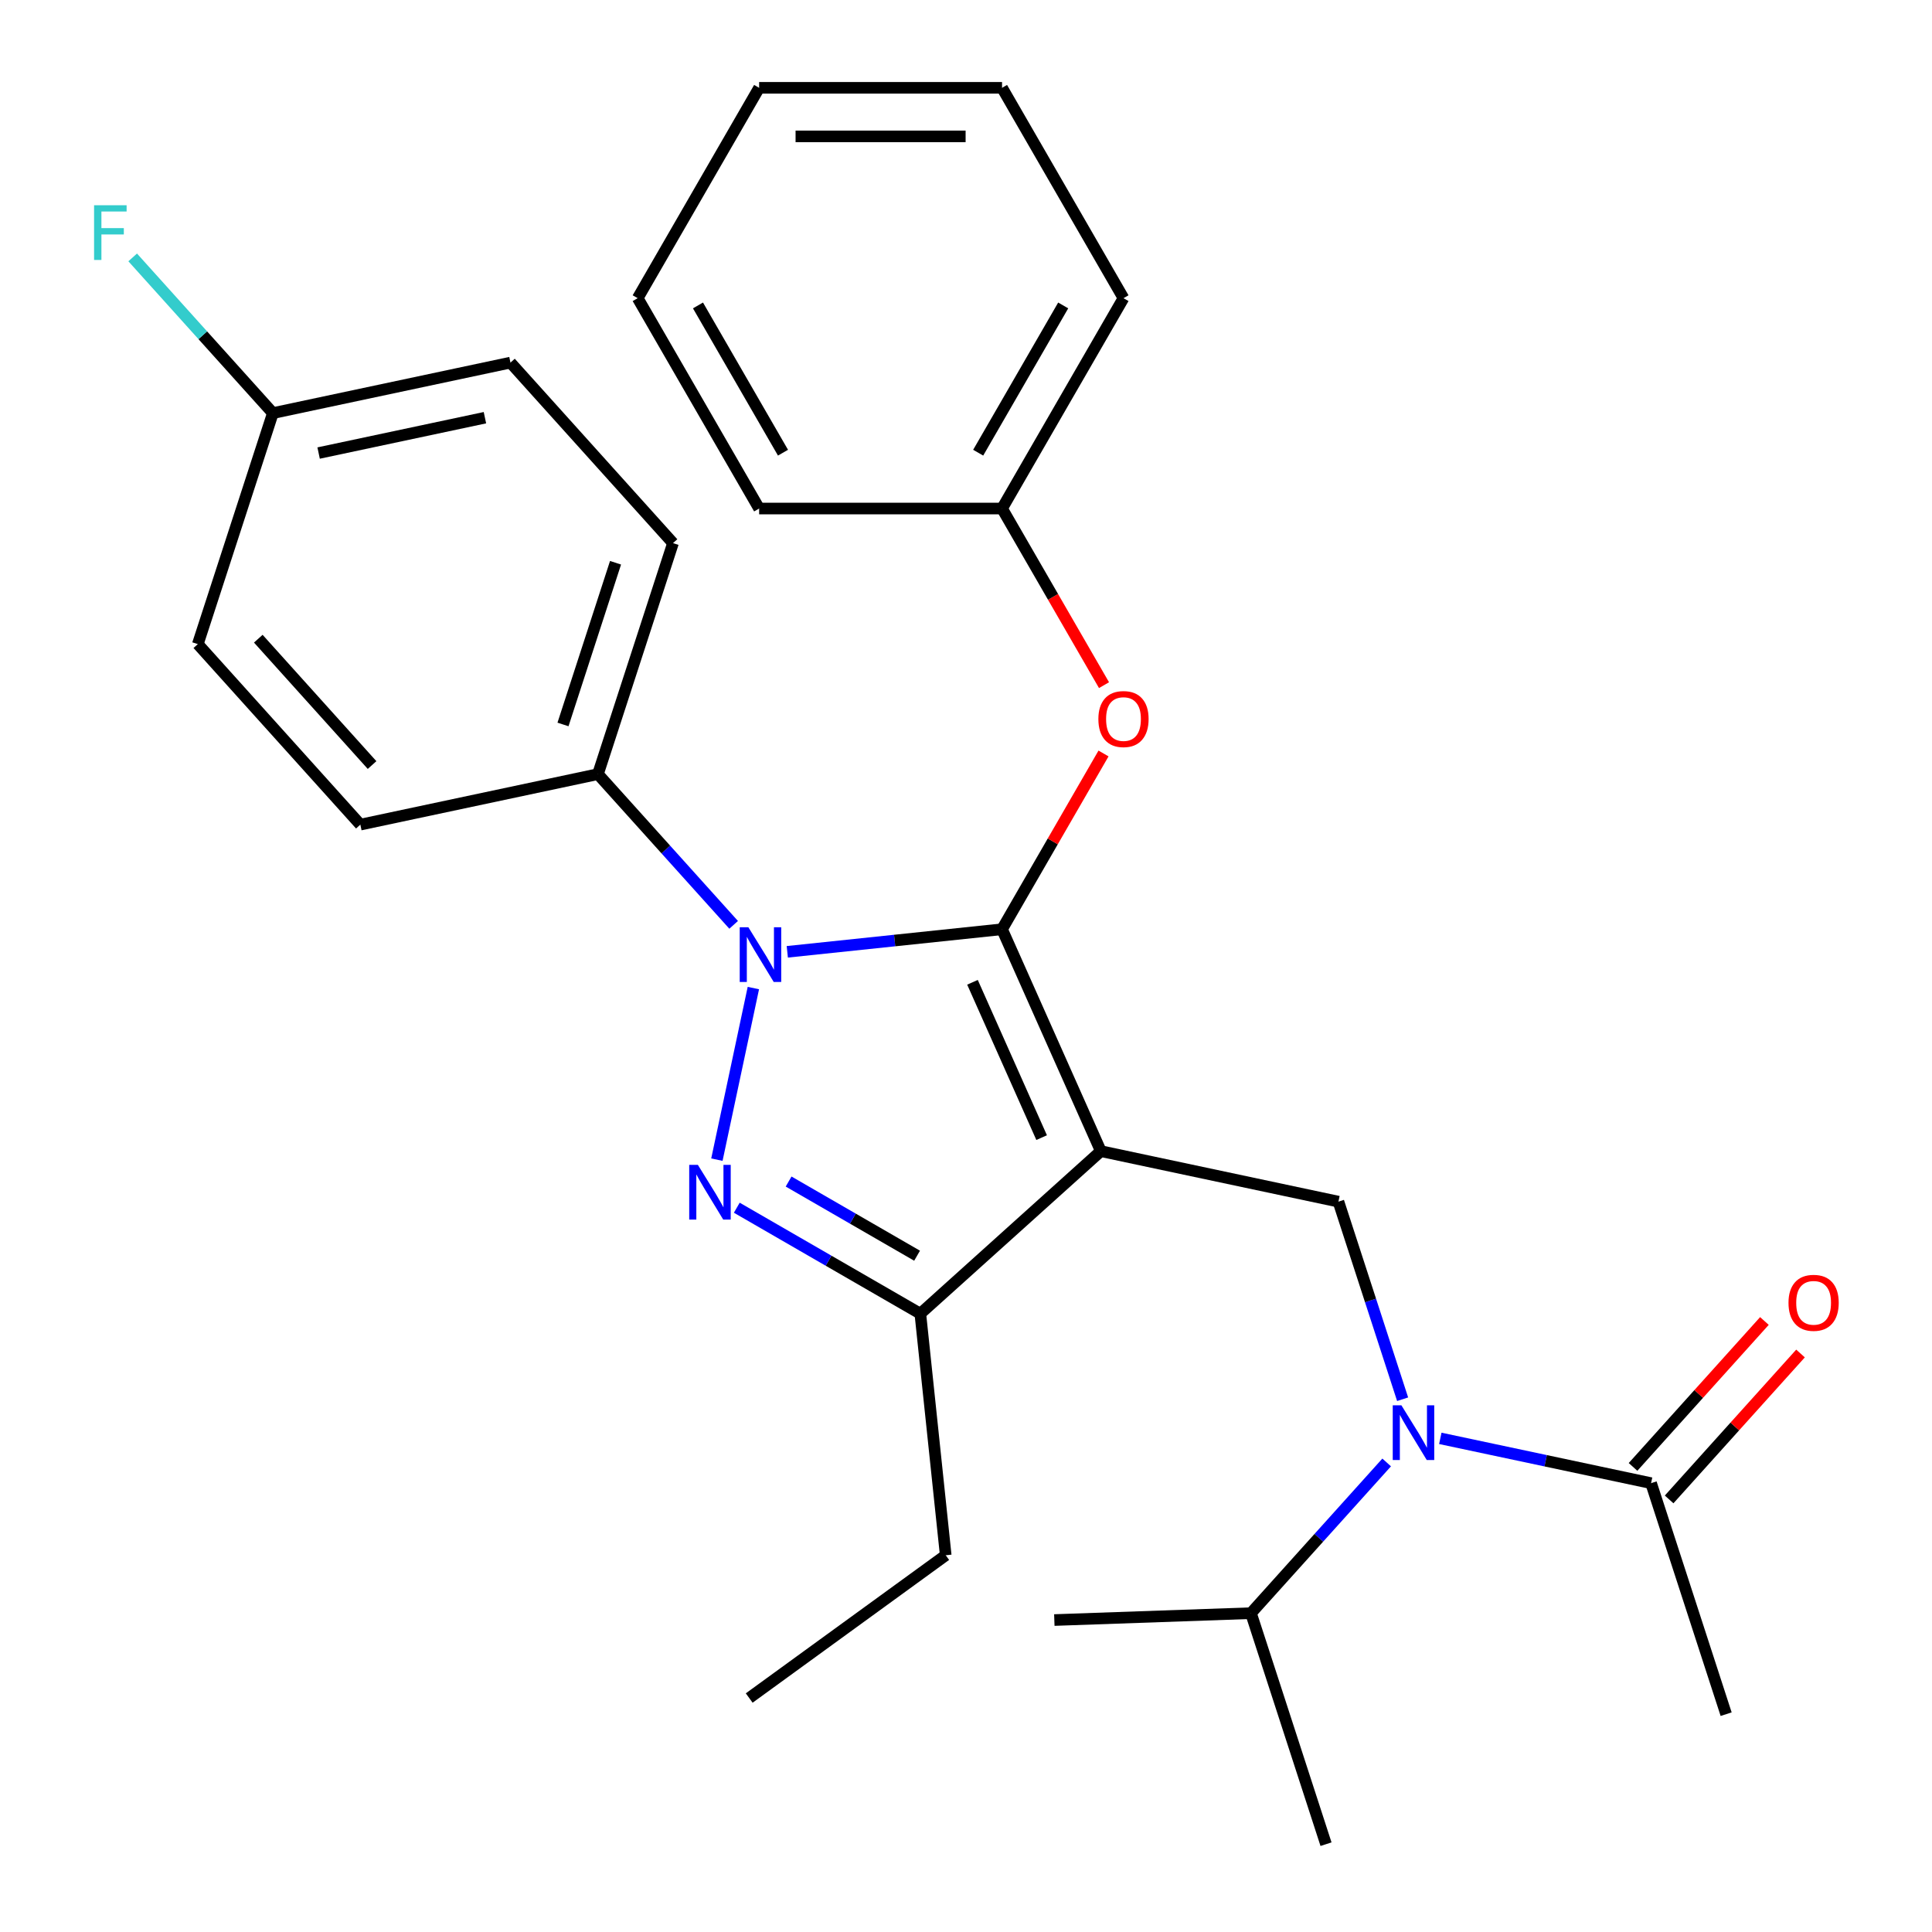 <?xml version='1.0' encoding='iso-8859-1'?>
<svg version='1.1' baseProfile='full'
              xmlns='http://www.w3.org/2000/svg'
                      xmlns:rdkit='http://www.rdkit.org/xml'
                      xmlns:xlink='http://www.w3.org/1999/xlink'
                  xml:space='preserve'
width='1000px' height='1000px' viewBox='0 0 1000 1000'>
<!-- END OF HEADER -->
<rect style='opacity:1.0;fill:#FFFFFF;stroke:none' width='1000' height='1000' x='0' y='0'> </rect>
<path class='bond-0' d='M 893.447,887.254 L 854.596,767.682' style='fill:none;fill-rule:evenodd;stroke:#000000;stroke-width:6px;stroke-linecap:butt;stroke-linejoin:miter;stroke-opacity:1' />
<path class='bond-1' d='M 725.997,724.24 L 709.383,673.106' style='fill:none;fill-rule:evenodd;stroke:#0000FF;stroke-width:6px;stroke-linecap:butt;stroke-linejoin:miter;stroke-opacity:1' />
<path class='bond-1' d='M 709.383,673.106 L 692.768,621.972' style='fill:none;fill-rule:evenodd;stroke:#000000;stroke-width:6px;stroke-linecap:butt;stroke-linejoin:miter;stroke-opacity:1' />
<path class='bond-2' d='M 745.502,744.494 L 800.049,756.088' style='fill:none;fill-rule:evenodd;stroke:#0000FF;stroke-width:6px;stroke-linecap:butt;stroke-linejoin:miter;stroke-opacity:1' />
<path class='bond-2' d='M 800.049,756.088 L 854.596,767.682' style='fill:none;fill-rule:evenodd;stroke:#000000;stroke-width:6px;stroke-linecap:butt;stroke-linejoin:miter;stroke-opacity:1' />
<path class='bond-3' d='M 717.736,756.962 L 682.615,795.968' style='fill:none;fill-rule:evenodd;stroke:#0000FF;stroke-width:6px;stroke-linecap:butt;stroke-linejoin:miter;stroke-opacity:1' />
<path class='bond-3' d='M 682.615,795.968 L 647.493,834.974' style='fill:none;fill-rule:evenodd;stroke:#000000;stroke-width:6px;stroke-linecap:butt;stroke-linejoin:miter;stroke-opacity:1' />
<path class='bond-4' d='M 863.939,776.095 L 897.942,738.331' style='fill:none;fill-rule:evenodd;stroke:#000000;stroke-width:6px;stroke-linecap:butt;stroke-linejoin:miter;stroke-opacity:1' />
<path class='bond-4' d='M 897.942,738.331 L 931.946,700.567' style='fill:none;fill-rule:evenodd;stroke:#FF0000;stroke-width:6px;stroke-linecap:butt;stroke-linejoin:miter;stroke-opacity:1' />
<path class='bond-4' d='M 845.253,759.27 L 879.256,721.506' style='fill:none;fill-rule:evenodd;stroke:#000000;stroke-width:6px;stroke-linecap:butt;stroke-linejoin:miter;stroke-opacity:1' />
<path class='bond-4' d='M 879.256,721.506 L 913.259,683.741' style='fill:none;fill-rule:evenodd;stroke:#FF0000;stroke-width:6px;stroke-linecap:butt;stroke-linejoin:miter;stroke-opacity:1' />
<path class='bond-5' d='M 692.768,621.972 L 569.791,595.832' style='fill:none;fill-rule:evenodd;stroke:#000000;stroke-width:6px;stroke-linecap:butt;stroke-linejoin:miter;stroke-opacity:1' />
<path class='bond-6' d='M 407.502,492.66 L 463.078,486.818' style='fill:none;fill-rule:evenodd;stroke:#0000FF;stroke-width:6px;stroke-linecap:butt;stroke-linejoin:miter;stroke-opacity:1' />
<path class='bond-6' d='M 463.078,486.818 L 518.654,480.977' style='fill:none;fill-rule:evenodd;stroke:#000000;stroke-width:6px;stroke-linecap:butt;stroke-linejoin:miter;stroke-opacity:1' />
<path class='bond-7' d='M 389.941,511.422 L 371.063,600.235' style='fill:none;fill-rule:evenodd;stroke:#0000FF;stroke-width:6px;stroke-linecap:butt;stroke-linejoin:miter;stroke-opacity:1' />
<path class='bond-8' d='M 379.735,478.7 L 344.614,439.694' style='fill:none;fill-rule:evenodd;stroke:#0000FF;stroke-width:6px;stroke-linecap:butt;stroke-linejoin:miter;stroke-opacity:1' />
<path class='bond-8' d='M 344.614,439.694 L 309.492,400.687' style='fill:none;fill-rule:evenodd;stroke:#000000;stroke-width:6px;stroke-linecap:butt;stroke-linejoin:miter;stroke-opacity:1' />
<path class='bond-9' d='M 518.654,480.977 L 544.917,435.488' style='fill:none;fill-rule:evenodd;stroke:#000000;stroke-width:6px;stroke-linecap:butt;stroke-linejoin:miter;stroke-opacity:1' />
<path class='bond-9' d='M 544.917,435.488 L 571.18,390' style='fill:none;fill-rule:evenodd;stroke:#FF0000;stroke-width:6px;stroke-linecap:butt;stroke-linejoin:miter;stroke-opacity:1' />
<path class='bond-10' d='M 518.654,480.977 L 569.791,595.832' style='fill:none;fill-rule:evenodd;stroke:#000000;stroke-width:6px;stroke-linecap:butt;stroke-linejoin:miter;stroke-opacity:1' />
<path class='bond-10' d='M 503.354,508.433 L 539.149,588.831' style='fill:none;fill-rule:evenodd;stroke:#000000;stroke-width:6px;stroke-linecap:butt;stroke-linejoin:miter;stroke-opacity:1' />
<path class='bond-11' d='M 569.791,595.832 L 476.359,679.958' style='fill:none;fill-rule:evenodd;stroke:#000000;stroke-width:6px;stroke-linecap:butt;stroke-linejoin:miter;stroke-opacity:1' />
<path class='bond-12' d='M 476.359,679.958 L 489.501,804.994' style='fill:none;fill-rule:evenodd;stroke:#000000;stroke-width:6px;stroke-linecap:butt;stroke-linejoin:miter;stroke-opacity:1' />
<path class='bond-13' d='M 476.359,679.958 L 428.861,652.535' style='fill:none;fill-rule:evenodd;stroke:#000000;stroke-width:6px;stroke-linecap:butt;stroke-linejoin:miter;stroke-opacity:1' />
<path class='bond-13' d='M 428.861,652.535 L 381.362,625.111' style='fill:none;fill-rule:evenodd;stroke:#0000FF;stroke-width:6px;stroke-linecap:butt;stroke-linejoin:miter;stroke-opacity:1' />
<path class='bond-13' d='M 474.682,649.955 L 441.433,630.759' style='fill:none;fill-rule:evenodd;stroke:#000000;stroke-width:6px;stroke-linecap:butt;stroke-linejoin:miter;stroke-opacity:1' />
<path class='bond-13' d='M 441.433,630.759 L 408.184,611.562' style='fill:none;fill-rule:evenodd;stroke:#0000FF;stroke-width:6px;stroke-linecap:butt;stroke-linejoin:miter;stroke-opacity:1' />
<path class='bond-14' d='M 647.493,834.974 L 545.718,838.534' style='fill:none;fill-rule:evenodd;stroke:#000000;stroke-width:6px;stroke-linecap:butt;stroke-linejoin:miter;stroke-opacity:1' />
<path class='bond-15' d='M 647.493,834.974 L 686.344,954.545' style='fill:none;fill-rule:evenodd;stroke:#000000;stroke-width:6px;stroke-linecap:butt;stroke-linejoin:miter;stroke-opacity:1' />
<path class='bond-16' d='M 571.434,354.633 L 545.044,308.925' style='fill:none;fill-rule:evenodd;stroke:#FF0000;stroke-width:6px;stroke-linecap:butt;stroke-linejoin:miter;stroke-opacity:1' />
<path class='bond-16' d='M 545.044,308.925 L 518.654,263.216' style='fill:none;fill-rule:evenodd;stroke:#000000;stroke-width:6px;stroke-linecap:butt;stroke-linejoin:miter;stroke-opacity:1' />
<path class='bond-17' d='M 581.516,154.335 L 518.654,263.216' style='fill:none;fill-rule:evenodd;stroke:#000000;stroke-width:6px;stroke-linecap:butt;stroke-linejoin:miter;stroke-opacity:1' />
<path class='bond-17' d='M 550.311,158.095 L 506.307,234.311' style='fill:none;fill-rule:evenodd;stroke:#000000;stroke-width:6px;stroke-linecap:butt;stroke-linejoin:miter;stroke-opacity:1' />
<path class='bond-18' d='M 581.516,154.335 L 518.654,45.455' style='fill:none;fill-rule:evenodd;stroke:#000000;stroke-width:6px;stroke-linecap:butt;stroke-linejoin:miter;stroke-opacity:1' />
<path class='bond-19' d='M 518.654,263.216 L 392.93,263.216' style='fill:none;fill-rule:evenodd;stroke:#000000;stroke-width:6px;stroke-linecap:butt;stroke-linejoin:miter;stroke-opacity:1' />
<path class='bond-20' d='M 518.654,45.455 L 392.93,45.455' style='fill:none;fill-rule:evenodd;stroke:#000000;stroke-width:6px;stroke-linecap:butt;stroke-linejoin:miter;stroke-opacity:1' />
<path class='bond-20' d='M 499.796,70.599 L 411.788,70.599' style='fill:none;fill-rule:evenodd;stroke:#000000;stroke-width:6px;stroke-linecap:butt;stroke-linejoin:miter;stroke-opacity:1' />
<path class='bond-21' d='M 309.492,400.687 L 348.343,281.116' style='fill:none;fill-rule:evenodd;stroke:#000000;stroke-width:6px;stroke-linecap:butt;stroke-linejoin:miter;stroke-opacity:1' />
<path class='bond-21' d='M 291.406,374.981 L 318.601,291.282' style='fill:none;fill-rule:evenodd;stroke:#000000;stroke-width:6px;stroke-linecap:butt;stroke-linejoin:miter;stroke-opacity:1' />
<path class='bond-22' d='M 309.492,400.687 L 186.515,426.827' style='fill:none;fill-rule:evenodd;stroke:#000000;stroke-width:6px;stroke-linecap:butt;stroke-linejoin:miter;stroke-opacity:1' />
<path class='bond-23' d='M 141.24,213.824 L 264.217,187.685' style='fill:none;fill-rule:evenodd;stroke:#000000;stroke-width:6px;stroke-linecap:butt;stroke-linejoin:miter;stroke-opacity:1' />
<path class='bond-23' d='M 164.915,234.499 L 250.999,216.201' style='fill:none;fill-rule:evenodd;stroke:#000000;stroke-width:6px;stroke-linecap:butt;stroke-linejoin:miter;stroke-opacity:1' />
<path class='bond-24' d='M 141.24,213.824 L 104.959,173.53' style='fill:none;fill-rule:evenodd;stroke:#000000;stroke-width:6px;stroke-linecap:butt;stroke-linejoin:miter;stroke-opacity:1' />
<path class='bond-24' d='M 104.959,173.53 L 68.677,133.235' style='fill:none;fill-rule:evenodd;stroke:#33CCCC;stroke-width:6px;stroke-linecap:butt;stroke-linejoin:miter;stroke-opacity:1' />
<path class='bond-25' d='M 141.24,213.824 L 102.389,333.395' style='fill:none;fill-rule:evenodd;stroke:#000000;stroke-width:6px;stroke-linecap:butt;stroke-linejoin:miter;stroke-opacity:1' />
<path class='bond-26' d='M 489.501,804.994 L 387.788,878.893' style='fill:none;fill-rule:evenodd;stroke:#000000;stroke-width:6px;stroke-linecap:butt;stroke-linejoin:miter;stroke-opacity:1' />
<path class='bond-27' d='M 348.343,281.116 L 264.217,187.685' style='fill:none;fill-rule:evenodd;stroke:#000000;stroke-width:6px;stroke-linecap:butt;stroke-linejoin:miter;stroke-opacity:1' />
<path class='bond-28' d='M 186.515,426.827 L 102.389,333.395' style='fill:none;fill-rule:evenodd;stroke:#000000;stroke-width:6px;stroke-linecap:butt;stroke-linejoin:miter;stroke-opacity:1' />
<path class='bond-28' d='M 192.583,395.987 L 133.694,330.585' style='fill:none;fill-rule:evenodd;stroke:#000000;stroke-width:6px;stroke-linecap:butt;stroke-linejoin:miter;stroke-opacity:1' />
<path class='bond-29' d='M 392.93,45.455 L 330.067,154.335' style='fill:none;fill-rule:evenodd;stroke:#000000;stroke-width:6px;stroke-linecap:butt;stroke-linejoin:miter;stroke-opacity:1' />
<path class='bond-30' d='M 392.93,263.216 L 330.067,154.335' style='fill:none;fill-rule:evenodd;stroke:#000000;stroke-width:6px;stroke-linecap:butt;stroke-linejoin:miter;stroke-opacity:1' />
<path class='bond-30' d='M 405.277,234.311 L 361.273,158.095' style='fill:none;fill-rule:evenodd;stroke:#000000;stroke-width:6px;stroke-linecap:butt;stroke-linejoin:miter;stroke-opacity:1' />
<path  class='atom-1' d='M 725.359 727.383
L 734.639 742.383
Q 735.559 743.863, 737.039 746.543
Q 738.519 749.223, 738.599 749.383
L 738.599 727.383
L 742.359 727.383
L 742.359 755.703
L 738.479 755.703
L 728.519 739.303
Q 727.359 737.383, 726.119 735.183
Q 724.919 732.983, 724.559 732.303
L 724.559 755.703
L 720.879 755.703
L 720.879 727.383
L 725.359 727.383
' fill='#0000FF'/>
<path  class='atom-3' d='M 925.722 674.331
Q 925.722 667.531, 929.082 663.731
Q 932.442 659.931, 938.722 659.931
Q 945.002 659.931, 948.362 663.731
Q 951.722 667.531, 951.722 674.331
Q 951.722 681.211, 948.322 685.131
Q 944.922 689.011, 938.722 689.011
Q 932.482 689.011, 929.082 685.131
Q 925.722 681.251, 925.722 674.331
M 938.722 685.811
Q 943.042 685.811, 945.362 682.931
Q 947.722 680.011, 947.722 674.331
Q 947.722 668.771, 945.362 665.971
Q 943.042 663.131, 938.722 663.131
Q 934.402 663.131, 932.042 665.931
Q 929.722 668.731, 929.722 674.331
Q 929.722 680.051, 932.042 682.931
Q 934.402 685.811, 938.722 685.811
' fill='#FF0000'/>
<path  class='atom-5' d='M 387.358 479.959
L 396.638 494.959
Q 397.558 496.439, 399.038 499.119
Q 400.518 501.799, 400.598 501.959
L 400.598 479.959
L 404.358 479.959
L 404.358 508.279
L 400.478 508.279
L 390.518 491.879
Q 389.358 489.959, 388.118 487.759
Q 386.918 485.559, 386.558 484.879
L 386.558 508.279
L 382.878 508.279
L 382.878 479.959
L 387.358 479.959
' fill='#0000FF'/>
<path  class='atom-9' d='M 361.219 602.936
L 370.499 617.936
Q 371.419 619.416, 372.899 622.096
Q 374.379 624.776, 374.459 624.936
L 374.459 602.936
L 378.219 602.936
L 378.219 631.256
L 374.339 631.256
L 364.379 614.856
Q 363.219 612.936, 361.979 610.736
Q 360.779 608.536, 360.419 607.856
L 360.419 631.256
L 356.739 631.256
L 356.739 602.936
L 361.219 602.936
' fill='#0000FF'/>
<path  class='atom-13' d='M 568.516 372.176
Q 568.516 365.376, 571.876 361.576
Q 575.236 357.776, 581.516 357.776
Q 587.796 357.776, 591.156 361.576
Q 594.516 365.376, 594.516 372.176
Q 594.516 379.056, 591.116 382.976
Q 587.716 386.856, 581.516 386.856
Q 575.276 386.856, 571.876 382.976
Q 568.516 379.096, 568.516 372.176
M 581.516 383.656
Q 585.836 383.656, 588.156 380.776
Q 590.516 377.856, 590.516 372.176
Q 590.516 366.616, 588.156 363.816
Q 585.836 360.976, 581.516 360.976
Q 577.196 360.976, 574.836 363.776
Q 572.516 366.576, 572.516 372.176
Q 572.516 377.896, 574.836 380.776
Q 577.196 383.656, 581.516 383.656
' fill='#FF0000'/>
<path  class='atom-21' d='M 48.694 106.233
L 65.534 106.233
L 65.534 109.473
L 52.494 109.473
L 52.494 118.073
L 64.094 118.073
L 64.094 121.353
L 52.494 121.353
L 52.494 134.553
L 48.694 134.553
L 48.694 106.233
' fill='#33CCCC'/>
</svg>
